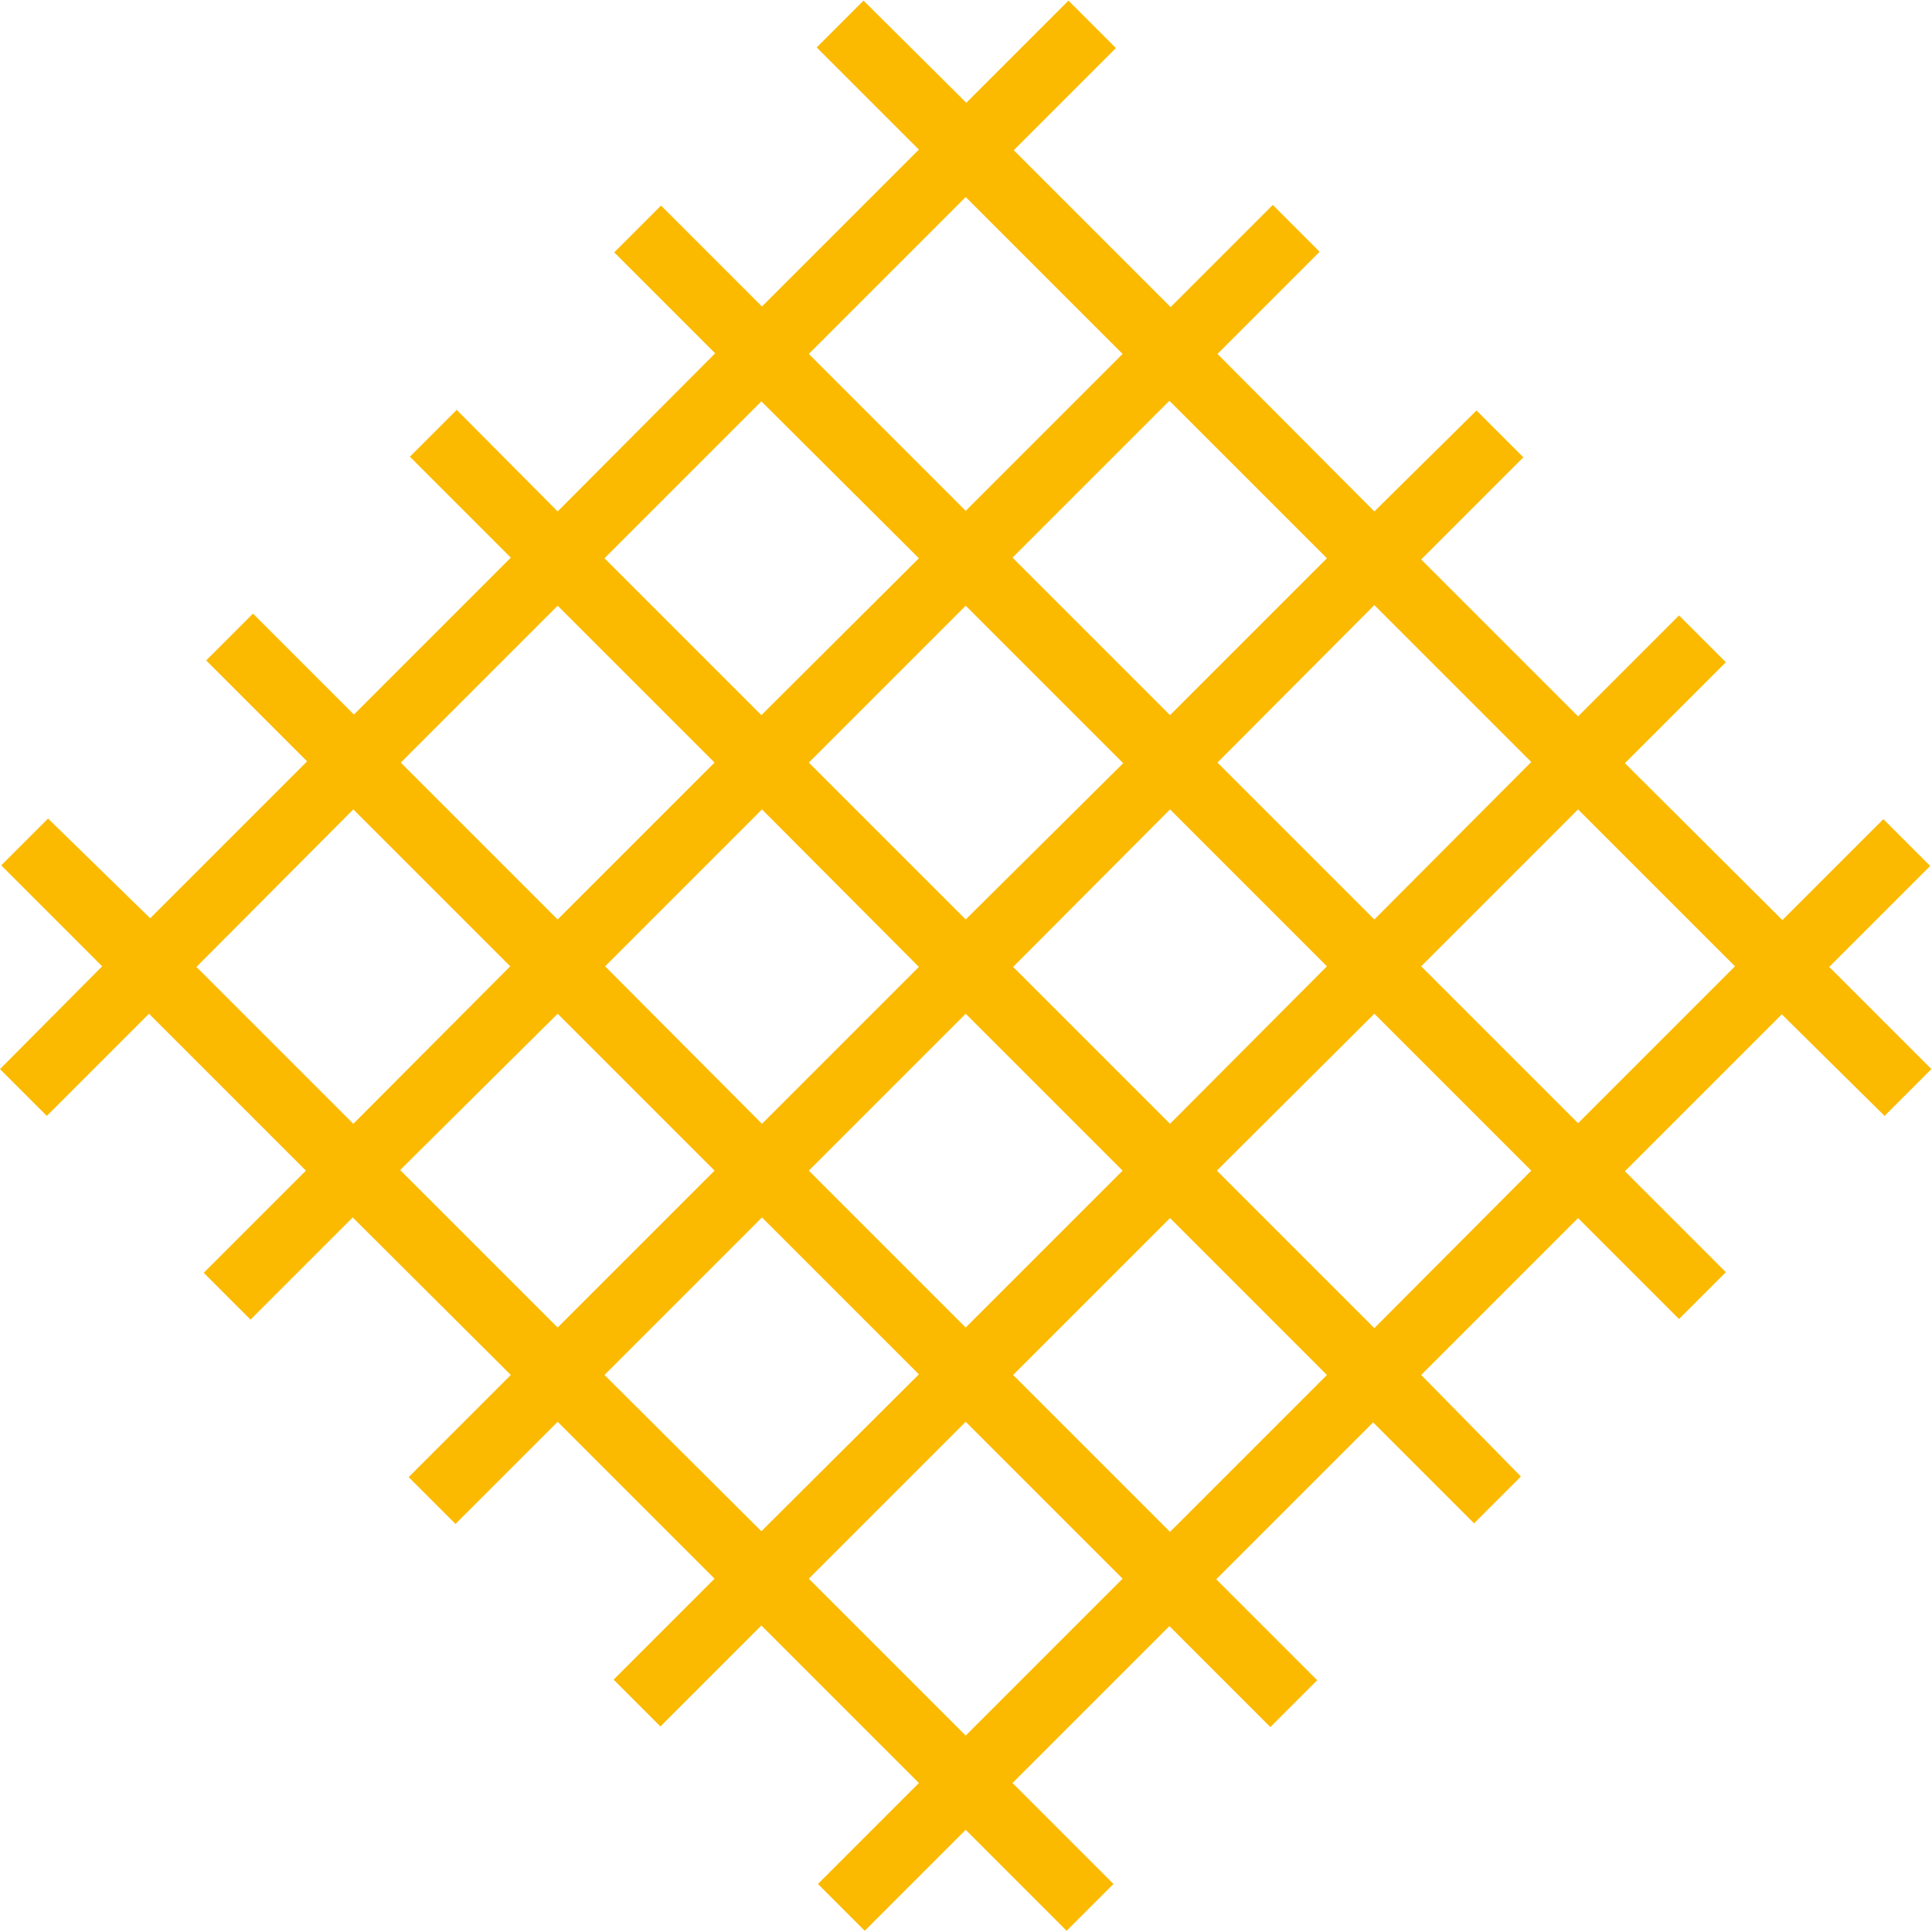 <?xml version="1.0" encoding="utf-8"?>
<svg xmlns="http://www.w3.org/2000/svg" xmlns:xlink="http://www.w3.org/1999/xlink" version="1.1" id="Ebene_1" x="0px" y="0px" viewBox="0 0 317.7 317.5" style="enable-background:new 0 0 317.7 317.5;" xml:space="preserve" width="65" height="65">
<style type="text/css">
	.st0{fill:#FBBA00;}
</style>
<path class="st0" d="M233.7,158.8l25.8-25.8l25.8,25.8l-25.8,25.8L233.7,158.8z M200.1,192.4l25.9-25.8l25.8,25.8L226,218.3  L200.1,192.4z M166.6,226l25.8-25.8l25.8,25.8l-25.8,25.8L166.6,226z M158.8,233.7l25.8,25.8l-25.8,25.8L133,259.5L158.8,233.7z   M125.3,200.1l25.8,25.8l-25.9,25.8L99.4,226L125.3,200.1z M91.7,166.6l25.8,25.8l-25.8,25.8l-25.9-25.9L91.7,166.6z M83.9,158.8  l-25.8,25.9l-25.8-25.8L58.1,133L83.9,158.8z M117.5,125.3l-25.8,25.8l-25.8-25.8l25.8-25.8L117.5,125.3z M151.1,91.7l-25.9,25.8  L99.4,91.7l25.8-25.8L151.1,91.7z M158.8,83.9L133,58.1l25.8-25.8l25.8,25.8L158.8,83.9z M192.4,117.5l-25.9-25.9l25.8-25.8  l25.9,25.9L192.4,117.5z M226,151.1l-25.8-25.8L226,99.4l25.8,25.8L226,151.1z M166.6,158.9l25.8-25.9l25.8,25.8l-25.8,25.9  L166.6,158.9z M158.8,166.6l25.8,25.8l-25.8,25.8L133,192.4L158.8,166.6z M151.1,158.9l-25.8,25.8l-25.8-25.9l25.8-25.8L151.1,158.9  z M158.8,151.1L133,125.3l25.8-25.8l25.9,25.9L158.8,151.1z M309.9,183.4l7.7-7.7l-16.8-16.8l16.6-16.6l-7.7-7.7l-16.6,16.6  l-25.9-25.8l16.6-16.6l-7.7-7.7l-16.6,16.6l-25.8-25.8l16.8-16.8l-7.7-7.7L226,84l-25.8-25.9L217,41.3l-7.7-7.7l-16.8,16.8  l-25.8-25.8l16.8-16.8L175.7,0l-16.8,16.8L142,0l-7.7,7.7l16.8,16.8l-25.8,25.8l-16.6-16.6l-7.7,7.7l16.6,16.6L91.7,84L75.1,67.3  l-7.7,7.7l16.6,16.6l-25.8,25.8l-16.6-16.6l-7.7,7.7l16.6,16.6l-25.8,25.8L7.9,134.5l-7.7,7.7l16.6,16.6L0,175.7l7.7,7.7l16.8-16.8  l25.8,25.8l-16.8,16.8l7.7,7.7l16.8-16.8L84,226l-16.8,16.8l7.7,7.7l16.8-16.8l25.8,25.8l-16.6,16.6l7.7,7.7l16.6-16.6l25.9,25.9  l-16.6,16.6l7.7,7.7l16.6-16.6l16.6,16.6l7.7-7.7l-16.6-16.6l25.8-25.8l16.6,16.6l7.7-7.7l-16.6-16.6l25.8-25.8l16.6,16.6l7.7-7.7  L233.7,226l25.8-25.8l16.6,16.6l7.7-7.7l-16.6-16.6l25.8-25.8L309.9,183.4z"/>
</svg>

